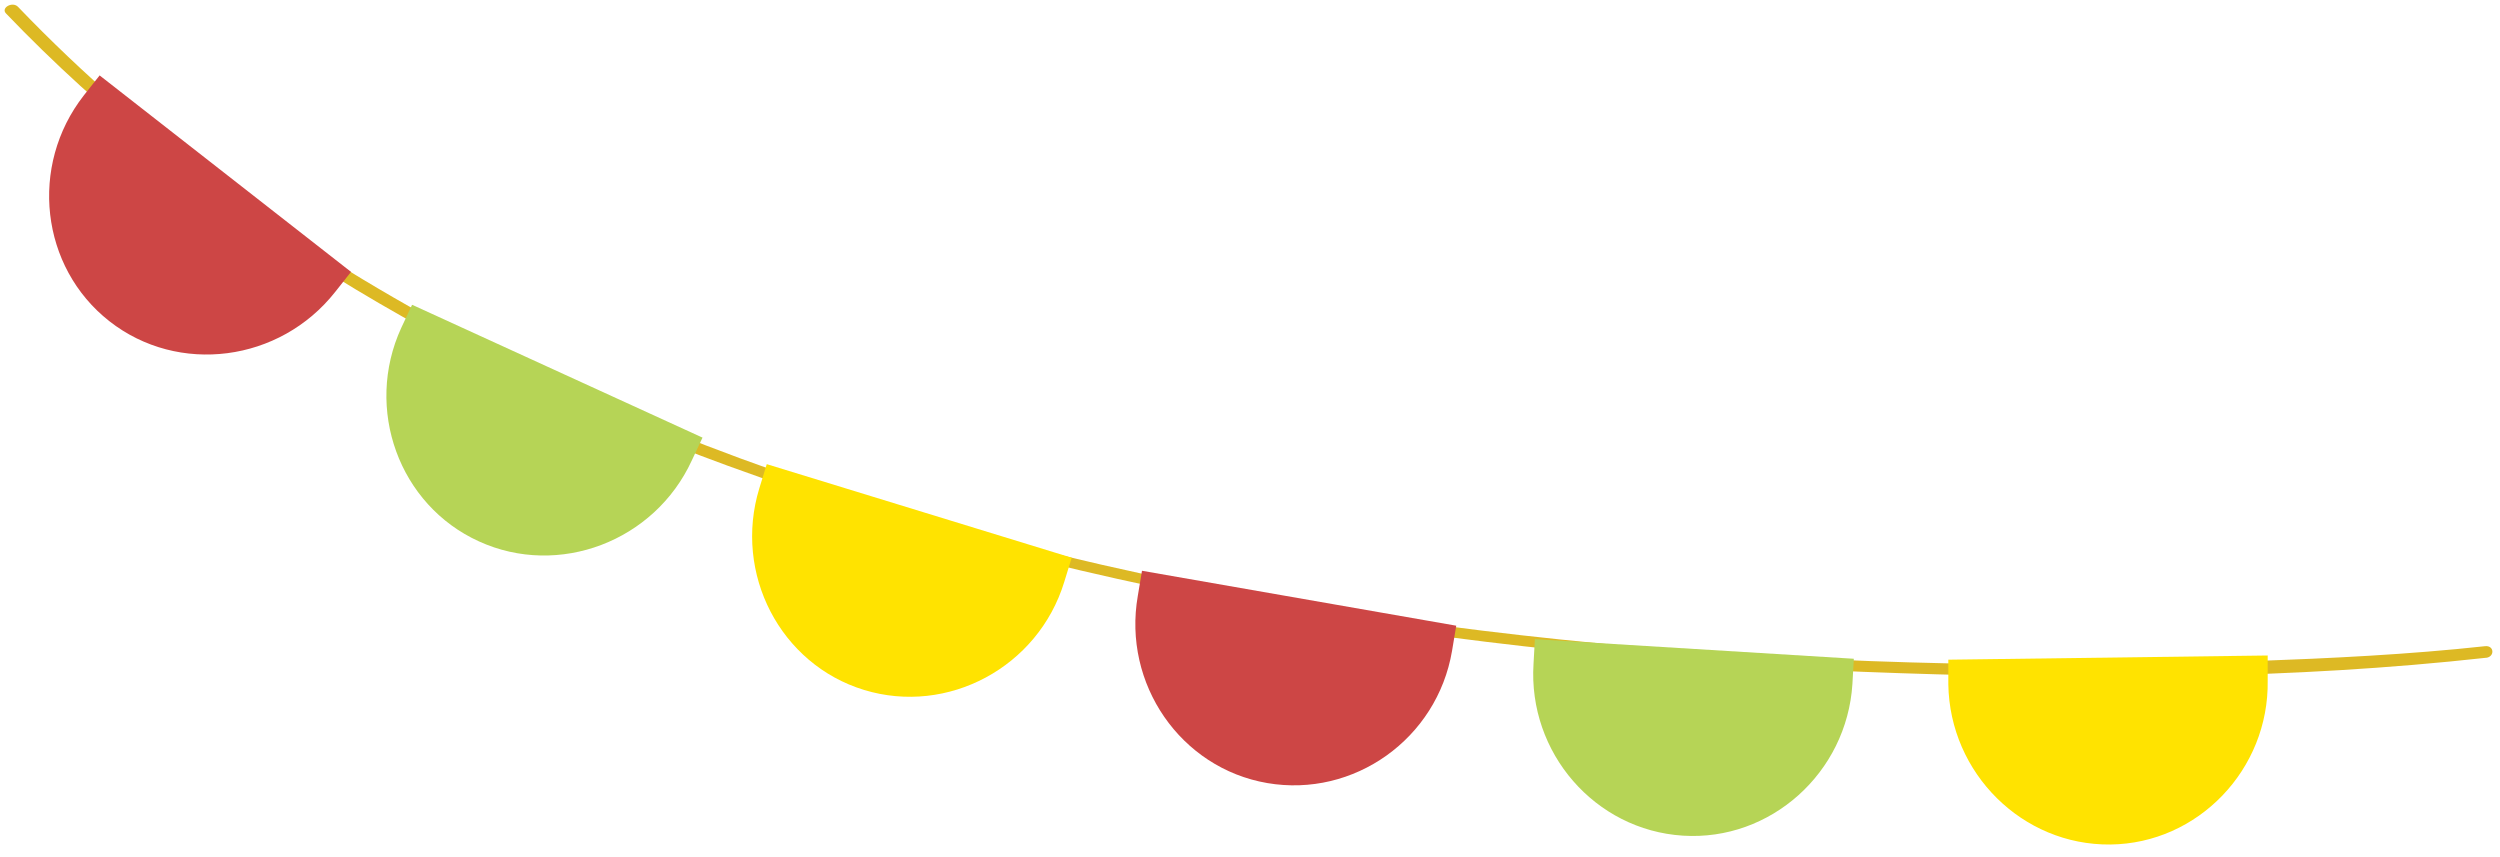 <?xml version="1.0" encoding="UTF-8"?>
<svg xmlns="http://www.w3.org/2000/svg" version="1.1" viewBox="0 0 537 184">
  <defs>
    <style>
      .cls-1 {
        fill: #cd4645;
      }

      .cls-2 {
        fill: #ffe300;
      }

      .cls-3 {
        fill: #ddb924;
      }

      .cls-4 {
        fill: #b6d456;
      }
    </style>
  </defs>
  <!-- Generator: Adobe Illustrator 28.6.0, SVG Export Plug-In . SVG Version: 1.2.0 Build 709)  -->
  <g>
    <g id="_底圖" data-name="底圖">
      <g>
        <path class="cls-3" d="M533.9,141.3c-41.5,4.6-84.1,4.7-125.7,3.3-86.5-2.8-173.2-15.8-252-44.6C96.1,78,42.1,45.5,1.3,2.9.1,1.7,2.7.2,3.9,1.5c111,115.8,307.4,146.7,480.3,140.5,16.5-.6,33.1-1.4,49.6-3.2,2-.2,2.1,2.3.2,2.5h0Z"/>
        <g>
          <path class="cls-1" d="M21.4,16.2l-3.4,4.3c-11.8,15.1-9.3,36.9,5.5,48.5,14.8,11.6,36.6,8.8,48.5-6.3l3.4-4.3L21.4,16.2Z"/>
          <path class="cls-4" d="M88.5,65.5l-2.3,4.9c-8,17.4-.5,38.1,16.7,45.9,17.1,7.8,37.7,0,45.7-17.4l2.3-4.9-62.3-28.5Z"/>
          <path class="cls-2" d="M164.7,99.7l-1.6,5.2c-5.6,18.3,4.5,37.8,22.5,43.3,18,5.5,37.4-4.9,43-23.2l1.6-5.2-65.5-20.1Z"/>
          <path class="cls-1" d="M245.3,122.6l-.9,5.4c-3.3,18.9,9.2,37,27.8,40.2,18.6,3.2,36.5-9.5,39.7-28.4l.9-5.4-67.5-11.8Z"/>
          <path class="cls-4" d="M329.7,137.2l-.3,5.4c-1.2,19.1,13.2,35.7,32.1,36.9,18.8,1.2,35.2-13.5,36.4-32.6l.3-5.4-68.4-4.2Z"/>
          <path class="cls-2" d="M418.5,141.6v5.4c.3,19.1,15.9,34.6,34.8,34.4,18.8-.2,34.1-16.1,33.8-35.2v-5.4c0,0-68.6.9-68.6.9Z"/>
        </g>
      </g>
    </g>
  </g>
</svg>